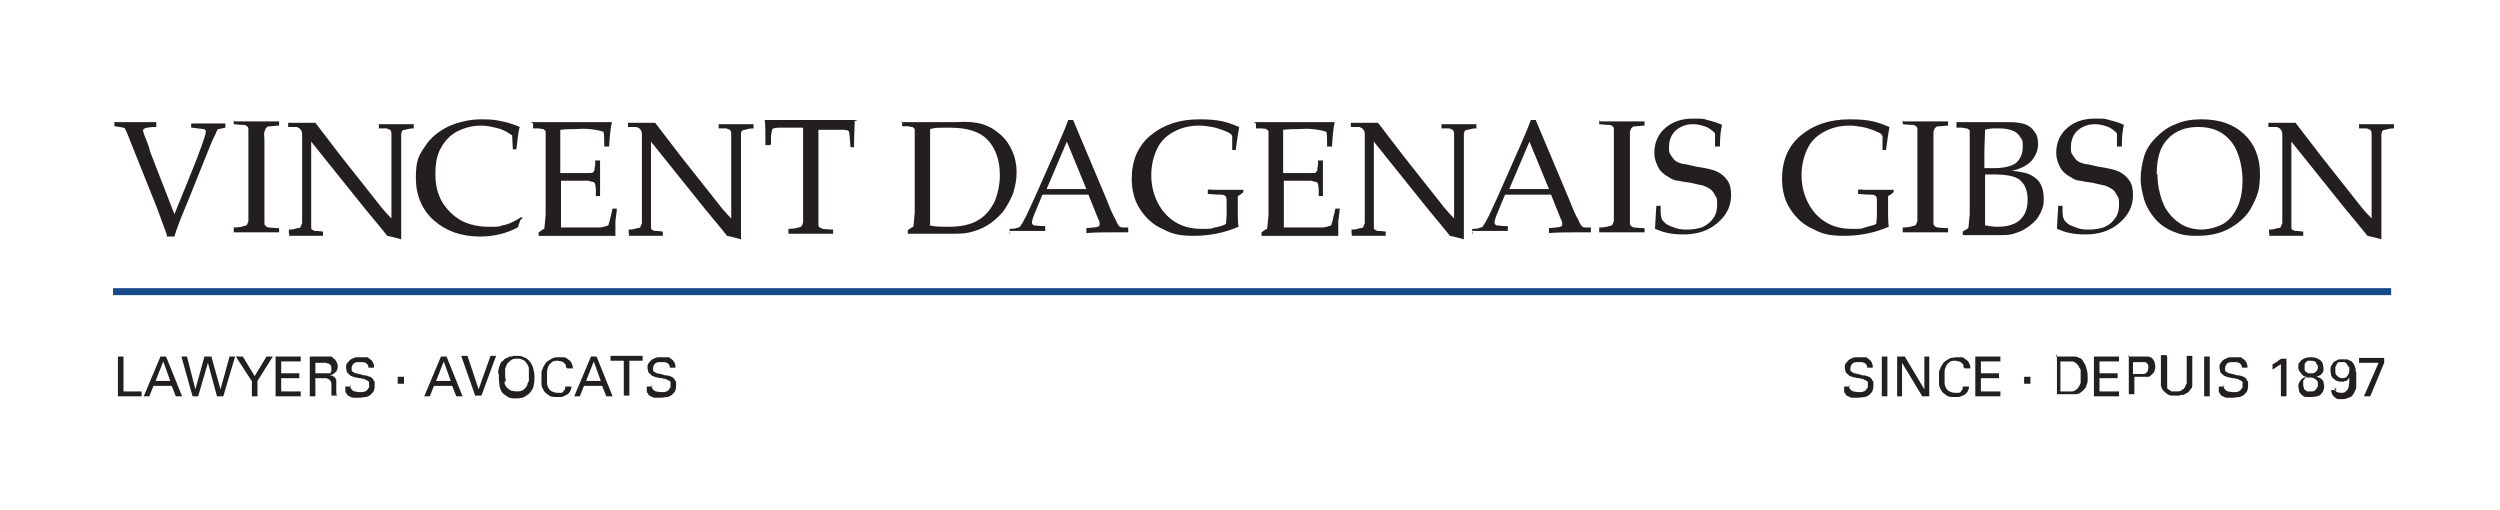 <?xml version="1.0" encoding="UTF-8"?>
<svg id="Layer_1" xmlns="http://www.w3.org/2000/svg" version="1.1" viewBox="0 0 358.3 73.1">
  <!-- Generator: Adobe Illustrator 29.8.1, SVG Export Plug-In . SVG Version: 2.1.1 Build 2)  -->
  <defs>
    <style>
      .st0 {
        fill: #231f20;
      }

      .st1 {
        fill: #174887;
      }
    </style>
  </defs>
  <rect class="st1" x="16.2" y="41.3" width="326.5" height="1"/>
  <g>
    <path class="st0" d="M23.9,33.6c-.1-.3-.6-1.6-1.4-3.8l-3.8-9.5c-.4-1.1-.7-1.7-.8-1.9-.1-.1-.6-.2-1.4-.3h-.1v-.6h.1c1.2,0,2.1,0,2.9,0s1.8,0,3,0h0v.7h0c-.9,0-1.5.1-1.6.2-.2,0-.3.2-.3.3s.1.5.4,1.2.5,1.3.6,1.8l3.5,9,3-7.4c.2-.5.5-1.3.9-2.4.4-1.1.6-1.8.6-2s0-.3-.3-.4c-.2,0-.7-.1-1.7-.2h-.1v-.6h.1c1.3,0,2.2,0,2.5,0s1.1,0,2.3,0h0v.6h0c-.5.1-.9.2-1,.2-.1,0-.2.2-.3.4,0,.2-.4.8-.8,1.8l-3.5,8.7c-.8,1.9-1.4,3.4-1.7,4.5h-1.1Z"/>
    <path class="st0" d="M33.6,17.4h1.4c.9,0,1.5,0,1.8,0s1.3,0,3.2,0h0v.6h0c-.5,0-.9.1-1.2.1-.3,0-.5,0-.6.2-.1,0-.2.3-.3.6s0,.7,0,1.3v2.6s0,5.2,0,5.2v2.2c0,.9,0,1.4,0,1.7,0,.2,0,.4.2.5,0,0,.2.2.4.2.2,0,.7.1,1.5.1h0v.6h0c0,0-.7,0-2,0-.5,0-1,0-1.3,0s-1.3,0-3.2,0h0v-.7h0c.7,0,1.2-.1,1.4-.2.2,0,.4-.1.5-.2,0,0,.1-.2.2-.5,0-.2,0-.8,0-1.6v-2.4s0-5.2,0-5.2v-2.2c0-.9,0-1.4,0-1.7,0-.2,0-.4-.2-.5,0,0-.2-.2-.4-.2-.2,0-.7,0-1.5-.1h0v-.6h0Z"/>
    <path class="st0" d="M41.5,33.5h-.1v-.6h.1c.5,0,.8-.1,1.1-.2.3,0,.5-.1.5-.2,0-.1.1-.3.2-.5,0-.2,0-.8,0-1.6,0-.8,0-1.4,0-1.8v-9.1c0-.4,0-.7-.2-.9-.1-.2-.3-.3-.6-.4-.2,0-.7,0-1.2,0h0v-.6h0c1,0,1.7,0,2,0,.8,0,1.4,0,1.9,0l3.6,4.7,5.3,6.7c.6.8,1.3,1.6,2,2.3v-8.8c0-.3,0-.9,0-1.7,0-.9,0-1.4,0-1.7,0-.2-.1-.4-.2-.5,0,0-.3-.1-.5-.2-.3,0-.6,0-1.1,0h0v-.6h0c.6,0,1.5,0,2.6,0s1.8,0,2.3,0h.1v.6h0c-.5,0-.9.1-1.2.2-.3,0-.4.1-.5.2,0,.1-.1.3-.1.5,0,.2,0,.7,0,1.6,0,.8,0,1.4,0,1.8v8.5c0,1,0,2,0,3.1-.4-.1-1-.3-2-.5l-.8-1-2.4-2.9-7.7-9.6v8.7c0,.3,0,1,0,1.9,0,.9,0,1.4,0,1.6,0,.2,0,.3.1.4,0,0,.2.1.4.2.2,0,.6,0,1.2.1h0v.6h0c-.4,0-1,0-1.9,0s-2.1,0-3,0Z"/>
    <path class="st0" d="M74.6,31.5l-.4,1.1c-1.7.9-3.5,1.3-5.4,1.3-2.7,0-4.9-.8-6.6-2.3-1.7-1.5-2.6-3.6-2.6-6.1s.4-3.2,1.3-4.5c.8-1.3,2-2.2,3.4-2.9,1.4-.6,3-1,4.7-1s2,.1,3,.3c1,.2,1.8.5,2.5.8h0c-.2.5-.3,1.6-.5,3.2h0c0,0-.5,0-.5,0h0c0,0-.1-2-.1-2-.6-.4-1.2-.8-2-1-.8-.2-1.6-.4-2.4-.4-1.3,0-2.4.3-3.4.8-1,.5-1.8,1.3-2.4,2.4-.6,1-.8,2.3-.8,3.8s.3,2.8,1,4c.7,1.1,1.6,2,2.7,2.6,1.1.6,2.5.9,4,.9s1.3,0,1.9-.2c.6-.1,1.1-.3,1.5-.5.4-.2.8-.4,1.2-.7l.2.2Z"/>
    <path class="st0" d="M76.1,17.5h0c2.6,0,4.2,0,5,0,2.5,0,4.7,0,6.6,0h0c-.2.8-.3,1.9-.4,3.5h0c0,0-.6,0-.6,0h-.1c0-.2,0-.2,0-.3,0-.6,0-1.3-.1-1.8-.5-.2-1.1-.3-2-.4s-1.5,0-1.9,0-1.4,0-2.3.1v1.8s0,2.1,0,2.1v2.3c.8,0,1.5,0,2.2,0s1.3,0,1.7,0c.5,0,.7,0,.8-.1,0,0,.1-.1.2-.3,0-.1,0-.4.1-.7v-.7s.1,0,.1,0h.6c0,.9,0,1.7,0,2.6v2.5c0,0,0,0,0,0h-.6c0,0,0-.8,0-.8,0-.5-.1-.8-.1-.9,0-.1-.1-.2-.2-.3-.1,0-.4-.1-.8-.2-.5,0-1.1,0-1.9,0s-1.1,0-2,0c0,.6,0,1.7,0,3.2s0,2.8,0,3.5h2.1c1.8,0,3,0,3.4,0,.5,0,.9-.2,1.3-.3,0-.2.2-.6.3-1.2.2-.6.2-1,.3-1.2h.1c0,0,.5,0,.5,0h0c0,.4-.1,1-.2,1.8,0,.8,0,1.5,0,2.1h0c-1.4,0-3.3,0-5.7,0h-3.1c-.7,0-1.5,0-2.2,0h0v-.5h0c.4-.3.7-.5.8-.5,0,0,.1-.7.2-2,0-1.3,0-2.2,0-2.9v-6.7c0-.6,0-1,0-1.4,0-.4,0-.6,0-.8,0-.2,0-.3-.1-.3,0,0-.1-.1-.2-.2-.1,0-.3,0-.6-.1h-.9c0,0,0-.1,0-.1v-.6Z"/>
    <path class="st0" d="M90.2,33.5h-.1v-.6h.1c.5,0,.8-.1,1.1-.2.3,0,.5-.1.5-.2,0-.1.1-.3.2-.5,0-.2,0-.8,0-1.6,0-.8,0-1.4,0-1.8v-9.1c0-.4,0-.7-.2-.9-.1-.2-.3-.3-.6-.4-.2,0-.7,0-1.2,0h0v-.6h0c1,0,1.7,0,2,0,.8,0,1.4,0,1.9,0l3.6,4.7,5.3,6.7c.6.8,1.3,1.6,2,2.3v-8.8c0-.3,0-.9,0-1.7,0-.9,0-1.4,0-1.7,0-.2-.1-.4-.2-.5,0,0-.3-.1-.5-.2-.3,0-.6,0-1.1,0h0v-.6h0c.6,0,1.5,0,2.6,0s1.8,0,2.3,0h.1v.6h0c-.5,0-.9.1-1.2.2-.3,0-.4.1-.5.2s-.1.3-.1.5c0,.2,0,.7,0,1.6,0,.8,0,1.4,0,1.8v8.5c0,1,0,2,0,3.1-.4-.1-1-.3-2-.5l-.8-1-2.4-2.9-7.7-9.6v8.7c0,.3,0,1,0,1.9,0,.9,0,1.4,0,1.6,0,.2,0,.3.1.4,0,0,.2.1.4.2.2,0,.6,0,1.2.1h0v.6h0c-.4,0-1,0-1.9,0s-2.1,0-3,0Z"/>
    <path class="st0" d="M122.4,17.4h.1c0,.8-.1,2-.1,3.7h0c0,0-.5,0-.5,0h0c0-.1-.1-1.1-.1-1.1,0-.6-.1-.9-.1-1,0-.1,0-.2-.2-.3,0,0-.3-.1-.7-.1-.4,0-.9,0-1.4,0h-2.1c0,1.7,0,2.7,0,3v8.8c0,.9,0,1.4,0,1.7,0,.3,0,.4.2.5,0,0,.2.1.4.2.2,0,.7.1,1.5.1h0v.6h0c-1.9,0-3,0-3.2,0s-1.3,0-3.2,0h0v-.7h0c.7,0,1.2-.1,1.4-.2.2,0,.4-.1.5-.2,0,0,.1-.2.2-.5,0-.2,0-.8,0-1.6v-2.4s0-6.6,0-6.6c0-.1,0-1.1,0-3h-1.7c-.7,0-1.3,0-1.8,0-.5,0-.8.1-.9.2,0,.1-.2.5-.2,1.2v1c-.1,0-.2.1-.2.1h-.6c0-1.9,0-3.1-.1-3.6h.1c1.3,0,3.5,0,6.6,0s5.3,0,6.6,0Z"/>
    <path class="st0" d="M129.1,17.5h0c1.3,0,2.2,0,2.7,0h5.3c1.5-.1,2.7,0,3.7.3s1.8.8,2.6,1.5c.8.7,1.3,1.5,1.7,2.4.4.9.6,1.9.6,3s-.2,2-.5,3c-.4,1-.9,1.9-1.5,2.7-.7.8-1.4,1.4-2.2,1.9-.8.5-1.7.8-2.5,1s-1.7.2-2.6.2-1.7,0-3.3,0c-.5,0-.9,0-1.1,0-.5,0-1.2,0-1.9,0h0v-.5h0c.4-.3.7-.5.8-.5,0,0,.1-.7.2-2,0-1.3,0-2.2,0-2.9v-6.7c0-.6,0-1,0-1.4,0-.4,0-.6,0-.8,0-.2,0-.3-.1-.3,0,0-.1-.1-.2-.2-.1,0-.3,0-.6-.1h-.9c0,0,0-.1,0-.1v-.6ZM133.2,32.3c.8.2,1.7.2,2.7.2,1.8,0,3.2-.3,4.2-.9,1.1-.6,1.8-1.5,2.4-2.6.5-1.2.8-2.5.8-3.9,0-2.1-.6-3.8-1.7-5-1.1-1.2-2.9-1.8-5.4-1.8s-2,0-2.9.2c0,1.2,0,2.6,0,4.2v6.9c0,.6,0,1.5,0,2.6Z"/>
    <path class="st0" d="M144.8,33.5h-.1v-.7h.1c.6,0,.9-.1,1.1-.2.2,0,.3-.1.4-.3.1-.1.4-.6.8-1.4l1.2-2.6,3.1-7c.6-1.4,1.2-2.7,1.7-4.1h.7l4.8,11.4.6,1.5c.2.4.4.9.7,1.4.2.5.4.8.5.9,0,0,.2.2.4.2.1,0,.5,0,.9,0h0v.7h0c-.8,0-1.5,0-2.2,0-1.3,0-2.5,0-3.8.1h0v-.7h0c.8-.1,1.4-.1,1.6-.2.2,0,.3-.2.3-.4s0-.4-.2-.7l-1.4-3.5h-6.6l-1.2,2.9c-.2.5-.3.9-.3,1.1s.1.3.3.4c.2,0,.7.1,1.5.1h.1v.7h0c-1,0-1.8,0-2.6,0s-1.7,0-2.5,0ZM150,27.1h5.7l-2.8-6.8-2.9,6.8Z"/>
    <path class="st0" d="M178.2,27.2v.3h0c0,.1-.6.5-.6.5-.1,0-.2.1-.2.2,0,0,0,.3,0,.7,0,.4,0,.9,0,1.5s0,1.4.1,2.1h0c-2.1.9-4.2,1.3-6.4,1.3s-3.2-.3-4.5-1c-1.4-.6-2.4-1.6-3.2-2.8-.8-1.2-1.2-2.7-1.2-4.4,0-2.6.9-4.7,2.7-6.2,1.8-1.5,4.1-2.3,7-2.3s4,.4,5.7,1.1h0c-.1.6-.3,1.7-.5,3.3h0c0,0-.5,0-.5,0h0c0,0,0-1.3,0-1.3,0-.4,0-.6,0-.7,0,0-.1-.2-.2-.3-.1-.1-.5-.3-1-.5-.6-.2-1.1-.4-1.7-.5-.6-.1-1.2-.2-1.8-.2-1.4,0-2.6.3-3.7.9-1.1.6-1.9,1.4-2.4,2.5-.5,1.1-.8,2.3-.8,3.7s.3,2.7.9,3.9c.6,1.2,1.4,2.1,2.5,2.8,1.1.7,2.4,1,3.8,1s1.3,0,1.9-.2c.7-.1,1.2-.3,1.6-.5,0-.2.1-.7.1-1.5v-1.3c0-.6,0-1-.1-1.1,0-.1-.3-.3-.6-.3-.3,0-.9,0-1.9-.1h-.1v-.6h.1c0-.1.7,0,.7,0,1.2,0,2.2,0,2.9,0s1.1,0,1.9,0h.1Z"/>
    <path class="st0" d="M179.7,17.5h0c2.6,0,4.2,0,5,0,2.5,0,4.7,0,6.6,0h0c-.2.8-.3,1.9-.4,3.5h0c0,0-.6,0-.6,0h-.1c0-.2,0-.2,0-.3,0-.6,0-1.3-.1-1.8-.5-.2-1.1-.3-2-.4s-1.5,0-1.9,0c-.6,0-1.4,0-2.3.1v1.8s0,2.1,0,2.1v2.3c.8,0,1.5,0,2.2,0s1.3,0,1.7,0c.5,0,.7,0,.8-.1,0,0,.1-.1.2-.3,0-.1,0-.4.1-.7v-.7s.1,0,.1,0h.6c0,.9,0,1.7,0,2.6v2.5c0,0,0,0,0,0h-.6c0,0,0-.8,0-.8,0-.5-.1-.8-.1-.9,0-.1-.1-.2-.2-.3-.1,0-.4-.1-.8-.2-.5,0-1.1,0-1.9,0s-1.1,0-2,0c0,.6,0,1.7,0,3.2s0,2.8,0,3.5h2.1c1.8,0,3,0,3.4,0,.5,0,.9-.2,1.3-.3,0-.2.2-.6.3-1.2.2-.6.2-1,.3-1.2h.1c0,0,.5,0,.5,0h0c0,.4-.1,1-.2,1.8,0,.8,0,1.5,0,2.1h0c-1.4,0-3.3,0-5.7,0h-3.1c-.7,0-1.5,0-2.2,0h0v-.5h0c.4-.3.7-.5.8-.5,0,0,.1-.7.2-2,0-1.3,0-2.2,0-2.9v-6.7c0-.6,0-1,0-1.4,0-.4,0-.6,0-.8,0-.2,0-.3-.1-.3,0,0-.1-.1-.2-.2s-.3,0-.6-.1h-.9c0,0,0-.1,0-.1v-.6Z"/>
    <path class="st0" d="M193.8,33.5h-.1v-.6h.1c.5,0,.8-.1,1.1-.2.3,0,.5-.1.5-.2,0-.1.1-.3.2-.5,0-.2,0-.8,0-1.6,0-.8,0-1.4,0-1.8v-9.1c0-.4,0-.7-.2-.9-.1-.2-.3-.3-.6-.4-.2,0-.7,0-1.2,0h0v-.6h0c1,0,1.7,0,2,0,.8,0,1.4,0,1.9,0l3.6,4.7,5.3,6.7c.6.8,1.3,1.6,2,2.3v-8.8c0-.3,0-.9,0-1.7,0-.9,0-1.4,0-1.7,0-.2-.1-.4-.2-.5,0,0-.3-.1-.5-.2-.3,0-.6,0-1.1,0h0v-.6h0c.6,0,1.5,0,2.6,0s1.8,0,2.3,0h.1v.6h0c-.5,0-.9.1-1.2.2-.3,0-.4.1-.5.2,0,.1-.1.3-.1.5,0,.2,0,.7,0,1.6,0,.8,0,1.4,0,1.8v8.5c0,1,0,2,0,3.1-.4-.1-1-.3-2-.5l-.8-1-2.4-2.9-7.7-9.6v8.7c0,.3,0,1,0,1.9,0,.9,0,1.4,0,1.6,0,.2,0,.3.1.4,0,0,.2.1.4.2.2,0,.6,0,1.2.1h0v.6h0c-.4,0-1,0-1.9,0s-2.1,0-3,0Z"/>
    <path class="st0" d="M211.1,33.5h-.1v-.7h.1c.6,0,.9-.1,1.1-.2.2,0,.3-.1.4-.3.1-.1.4-.6.8-1.4l1.2-2.6,3.1-7c.6-1.4,1.2-2.7,1.7-4.1h.7l4.8,11.4.6,1.5c.2.4.4.9.7,1.4.2.5.4.8.5.9,0,0,.2.2.4.2.1,0,.5,0,.9,0h0v.7h0c-.8,0-1.5,0-2.2,0-1.3,0-2.5,0-3.8.1h0v-.7h0c.8-.1,1.4-.1,1.6-.2.2,0,.3-.2.3-.4s0-.4-.2-.7l-1.4-3.5h-6.6l-1.2,2.9c-.2.5-.3.9-.3,1.1s.1.3.3.4c.2,0,.7.1,1.5.1h.1v.7h0c-1,0-1.8,0-2.6,0s-1.7,0-2.5,0ZM216.3,27.1h5.7l-2.8-6.8-2.9,6.8Z"/>
    <path class="st0" d="M229.3,17.4h1.4c.9,0,1.5,0,1.8,0s1.3,0,3.2,0h0v.6h0c-.5,0-.9.1-1.2.1-.3,0-.5,0-.6.2-.1,0-.2.3-.3.6,0,.3,0,.7,0,1.3v2.6s0,5.2,0,5.2v2.2c0,.9,0,1.4,0,1.7,0,.2,0,.4.2.5,0,0,.2.2.4.2.2,0,.7.1,1.5.1h0v.6h0c0,0-.7,0-2,0-.5,0-1,0-1.3,0s-1.3,0-3.2,0h0v-.7h0c.7,0,1.2-.1,1.4-.2.2,0,.4-.1.5-.2,0,0,.1-.2.2-.5,0-.2,0-.8,0-1.6v-2.4s0-5.2,0-5.2v-2.2c0-.9,0-1.4,0-1.7,0-.2,0-.4-.2-.5,0,0-.2-.2-.4-.2-.2,0-.7,0-1.5-.1h0v-.6h0Z"/>
    <path class="st0" d="M237.4,29.5h0c0,0,.6,0,.6,0h0c0,1.1,0,1.6.2,1.9,0,.2.3.4.6.7.3.2.8.4,1.4.6.6.2,1.1.2,1.7.2s1.5-.1,2.2-.4c.6-.3,1.1-.7,1.5-1.3.4-.6.5-1.2.5-1.9s0-.9-.3-1.3c-.2-.4-.4-.7-.7-.9-.3-.2-.7-.4-1-.5-.4-.1-1-.2-1.8-.4-.8-.1-1.3-.2-1.8-.3-.4,0-.9-.2-1.3-.5-.4-.2-.8-.5-1.1-.8-.3-.3-.5-.7-.7-1.2-.2-.5-.3-.9-.3-1.5,0-1.4.5-2.6,1.5-3.5,1-.9,2.3-1.4,4-1.4s1.4,0,2.1.2c.8.2,1.5.4,2.1.7h0c-.2.8-.3,1.8-.3,3.1h-.1c0,0-.6,0-.6,0h0c0-1,0-1.6,0-1.8,0-.2-.4-.5-1-.9-.7-.3-1.4-.5-2.1-.5s-1.2.1-1.8.4c-.6.3-1,.7-1.3,1.2-.3.6-.4,1.1-.4,1.7s0,.8.3,1.2c.2.3.4.6.7.8.3.2.6.3,1,.4.4,0,1,.2,2,.4,1.3.2,2.3.4,2.9.7.6.3,1.1.7,1.5,1.3.4.6.5,1.3.5,2.1,0,1.6-.7,2.9-2,4-1.3,1.1-2.9,1.6-4.8,1.6s-2.9-.3-4.1-.8h0c0-.6.1-1.7.2-3.5Z"/>
    <path class="st0" d="M271.4,27.2v.3h0c0,.1-.6.5-.6.5-.1,0-.2.1-.2.2,0,0,0,.3,0,.7,0,.4,0,.9,0,1.5s0,1.4.1,2.1h0c-2.1.9-4.2,1.3-6.4,1.3s-3.2-.3-4.5-1c-1.4-.6-2.4-1.6-3.2-2.8-.8-1.2-1.2-2.7-1.2-4.4,0-2.6.9-4.7,2.7-6.2,1.8-1.5,4.1-2.3,7-2.3s4,.4,5.7,1.1h0c-.1.6-.3,1.7-.5,3.3h0c0,0-.5,0-.5,0h0c0,0,0-1.3,0-1.3,0-.4,0-.6,0-.7,0,0-.1-.2-.2-.3-.1-.1-.5-.3-1-.5-.6-.2-1.1-.4-1.7-.5-.6-.1-1.2-.2-1.8-.2-1.4,0-2.6.3-3.7.9-1.1.6-1.9,1.4-2.4,2.5-.5,1.1-.8,2.3-.8,3.7s.3,2.7.9,3.9c.6,1.2,1.4,2.1,2.5,2.8,1.1.7,2.4,1,3.8,1s1.3,0,1.9-.2,1.2-.3,1.6-.5c0-.2.1-.7.1-1.5v-1.3c0-.6,0-1-.1-1.1,0-.1-.3-.3-.6-.3-.3,0-.9,0-1.9-.1h-.1v-.6h.1c0-.1.7,0,.7,0,1.2,0,2.2,0,2.9,0s1.1,0,1.9,0h.1Z"/>
    <path class="st0" d="M272.8,17.4h1.4c.9,0,1.5,0,1.8,0s1.3,0,3.2,0h0v.6h0c-.5,0-.9.1-1.2.1s-.5,0-.6.2c-.1,0-.2.3-.3.6,0,.3,0,.7,0,1.3v2.6s0,5.2,0,5.2v2.2c0,.9,0,1.4,0,1.7,0,.2,0,.4.2.5,0,0,.2.2.4.2.2,0,.7.1,1.5.1h0v.6h0c0,0-.7,0-2,0-.5,0-1,0-1.3,0s-1.3,0-3.2,0h0v-.7h0c.7,0,1.2-.1,1.4-.2.2,0,.4-.1.5-.2,0,0,.1-.2.2-.5,0-.2,0-.8,0-1.6v-2.4s0-5.2,0-5.2v-2.2c0-.9,0-1.4,0-1.7,0-.2,0-.4-.2-.5,0,0-.2-.2-.4-.2-.2,0-.7,0-1.5-.1h0v-.6h0Z"/>
    <path class="st0" d="M280.4,18.1h0v-.6h0c1.3,0,2.3,0,3,0s1.3,0,3.1,0c.6,0,1,0,1.3,0,1,0,1.8.1,2.4.3.6.2,1.1.6,1.4,1.1.4.5.5,1.1.5,1.8s-.3,1.6-.9,2.3c-.6.7-1.6,1.2-2.9,1.5.8,0,1.5.2,2,.3.5.1,1,.4,1.4.7.4.3.7.7.9,1.2.2.5.3,1,.3,1.7s0,1-.2,1.5c-.2.5-.4,1-.8,1.5-.4.5-.9.9-1.5,1.3-.6.4-1.2.6-1.8.8-.6.2-1.3.2-2.2.2s-.7,0-1.6,0c-1,0-1.5,0-1.6,0-.5,0-1.1,0-1.9,0h0v-.5h0c.4-.3.7-.4.8-.5,0,0,.1-.7.2-2,0-1.3,0-2.2,0-2.9v-6.7c0-.6,0-1,0-1.4,0-.4,0-.6,0-.8,0-.2,0-.3-.1-.3,0,0-.1-.1-.3-.2-.1,0-.3,0-.6-.1h-.9ZM284.4,24.1c.4,0,.8,0,1.3,0,1.6,0,2.7-.3,3.3-.8.6-.6.9-1.3.9-2.3s-.1-1-.4-1.4c-.2-.4-.6-.7-1.1-.9-.5-.2-1.2-.3-2-.3s-1.3,0-1.9.2c0,.7-.1,1.9-.1,3.6v2ZM284.5,32.3c.6.1,1.2.2,1.8.2,1.1,0,1.9-.2,2.5-.5.6-.3,1.1-.8,1.4-1.4.3-.6.4-1.3.4-2,0-1.1-.3-2-.9-2.6-.6-.7-1.9-1-4-1s-.7,0-1.2,0v7.3Z"/>
    <path class="st0" d="M295,29.5h0c0,0,.6,0,.6,0h0c0,1.1,0,1.6.2,1.9,0,.2.3.4.6.7.3.2.8.4,1.4.6.6.2,1.1.2,1.7.2s1.5-.1,2.2-.4c.6-.3,1.1-.7,1.5-1.3.4-.6.5-1.2.5-1.9s0-.9-.3-1.3c-.2-.4-.4-.7-.7-.9-.3-.2-.7-.4-1-.5-.4-.1-1-.2-1.8-.4-.8-.1-1.3-.2-1.8-.3-.4,0-.9-.2-1.3-.5-.4-.2-.8-.5-1.1-.8-.3-.3-.5-.7-.7-1.2-.2-.5-.3-.9-.3-1.5,0-1.4.5-2.6,1.5-3.5,1-.9,2.3-1.4,4-1.4s1.4,0,2.1.2c.8.2,1.5.4,2.1.7h0c-.2.8-.3,1.8-.3,3.1h-.1c0,0-.6,0-.6,0h0c0-1,0-1.6,0-1.8,0-.2-.4-.5-1-.9-.7-.3-1.4-.5-2.1-.5s-1.2.1-1.8.4c-.6.3-1,.7-1.3,1.2-.3.6-.4,1.1-.4,1.7s0,.8.3,1.2c.2.3.4.6.7.8.3.2.6.3,1,.4.4,0,1,.2,2,.4,1.3.2,2.3.4,2.9.7.6.3,1.1.7,1.5,1.3.4.6.5,1.3.5,2.1,0,1.6-.7,2.9-2,4-1.3,1.1-2.9,1.6-4.8,1.6s-2.9-.3-4.1-.8h0c0-.6.1-1.7.2-3.5Z"/>
    <path class="st0" d="M306.8,25.6c0-1.1.2-2.2.5-3.2.3-1,.9-1.9,1.7-2.7.8-.8,1.7-1.5,2.8-1.9,1.1-.5,2.3-.7,3.7-.7,2.6,0,4.6.7,6.1,2.1,1.5,1.4,2.3,3.3,2.3,5.7s-.4,3.2-1.1,4.6c-.7,1.4-1.8,2.4-3.2,3.2-1.4.8-3,1.1-4.7,1.1s-2.4-.2-3.4-.6c-1-.4-1.9-1-2.6-1.8-.7-.8-1.3-1.8-1.6-2.8-.3-1.1-.5-2-.5-2.9ZM309.2,24.9c0,.9.1,1.9.4,3,.3,1.1.7,2,1.3,2.7.6.8,1.3,1.3,2,1.7.8.4,1.7.6,2.6.6s2.2-.3,3.1-.8c.9-.5,1.6-1.4,2.1-2.5.5-1.1.7-2.4.7-3.8s-.3-2.9-.8-4.1c-.5-1.2-1.3-2.1-2.3-2.7-1-.6-2.1-.8-3.3-.8-1.8,0-3.3.6-4.3,1.7-1.1,1.1-1.6,2.8-1.6,5.1Z"/>
    <path class="st0" d="M325.3,33.5h-.1v-.6h.1c.5,0,.8-.1,1.1-.2.3,0,.5-.1.5-.2,0-.1.1-.3.2-.5,0-.2,0-.8,0-1.6,0-.8,0-1.4,0-1.8v-9.1c0-.4,0-.7-.2-.9-.1-.2-.3-.3-.6-.4-.2,0-.7,0-1.2,0h0v-.6h0c1,0,1.7,0,2,0,.8,0,1.4,0,1.9,0l3.6,4.7,5.3,6.7c.6.8,1.3,1.6,2,2.3v-8.8c0-.3,0-.9,0-1.7,0-.9,0-1.4,0-1.7,0-.2-.1-.4-.2-.5,0,0-.3-.1-.5-.2-.3,0-.6,0-1.1,0h0v-.6h0c.6,0,1.5,0,2.6,0s1.8,0,2.3,0h.1v.6h0c-.5,0-.9.1-1.2.2-.3,0-.4.1-.5.2,0,.1-.1.3-.1.5,0,.2,0,.7,0,1.6,0,.8,0,1.4,0,1.8v8.5c0,1,0,2,0,3.1-.4-.1-1-.3-2-.5l-.8-1-2.4-2.9-7.7-9.6v8.7c0,.3,0,1,0,1.9,0,.9,0,1.4,0,1.6,0,.2,0,.3.1.4,0,0,.2.1.4.2.2,0,.6,0,1.2.1h0v.6h0c-.4,0-1,0-1.9,0s-2.1,0-3,0Z"/>
  </g>
  <g>
    <path class="st0" d="M16.9,51.1h.8v5h2.6v.7h-3.4v-5.7Z"/>
    <path class="st0" d="M23,51.1h.8l2.3,5.7h-.9l-.6-1.5h-2.6l-.6,1.5h-.8l2.4-5.7ZM22.3,54.6h2.1l-1-2.8-1.1,2.8Z"/>
    <path class="st0" d="M26.8,51.1l1.2,4.7,1.3-4.7h1l1.3,4.7,1.3-4.7h.8l-1.7,5.7h-.9l-1.3-4.8-1.4,4.8h-.8l-1.6-5.7h.8Z"/>
    <path class="st0" d="M36,54.5l-2.2-3.4h1l1.7,2.8,1.7-2.8h.9l-2.2,3.5v2.2h-.8v-2.2Z"/>
    <path class="st0" d="M39.5,51.1h3.6v.7h-2.8v1.7h2.6v.7h-2.6v1.9h2.8v.7h-3.6v-5.7Z"/>
    <path class="st0" d="M44.4,51.1h2c0,0,.2,0,.3,0,.1,0,.2,0,.3,0,.1,0,.2,0,.4,0,.1,0,.2,0,.3.2.2.1.4.3.5.5.1.2.2.4.2.6s0,.4-.1.6c0,.2-.2.3-.3.4-.1.1-.2.2-.4.3-.1,0-.2,0-.3.1.1,0,.3,0,.4.1,0,0,.2.1.3.2,0,0,.1.2.2.3,0,.1,0,.3,0,.5,0,.2,0,.3,0,.5,0,.1,0,.3,0,.4,0,.1,0,.3,0,.4,0,.1,0,.3.1.5h-.8c0,0,0-.2,0-.3,0-.1,0-.3,0-.4,0-.1,0-.3,0-.4,0-.1,0-.3,0-.4,0-.2,0-.4-.1-.5,0-.1-.1-.2-.2-.3,0,0-.2-.1-.4-.2-.2,0-.3,0-.6,0h-1v2.6h-.8v-5.7ZM45.2,53.5h1.4c0,0,.1,0,.2,0s.2,0,.2,0c0,0,.1,0,.2,0,0,0,0,0,.1,0,0,0,0,0,.1-.1,0,0,0-.1.1-.2,0,0,0-.2,0-.3,0-.2,0-.4-.1-.5,0-.1-.2-.2-.3-.3-.1,0-.2,0-.4-.1-.1,0-.2,0-.3,0h-1.2v1.8Z"/>
    <path class="st0" d="M50.2,55.1c0,0,0,.2,0,.3,0,.1,0,.2.2.4,0,.1.2.2.4.3.2,0,.4.1.8.1s.5,0,.7-.1c.2,0,.3-.2.4-.3,0-.1.2-.2.2-.3,0-.1,0-.2,0-.3,0-.2,0-.3,0-.4,0-.1-.1-.2-.3-.3-.1,0-.3-.1-.4-.2-.2,0-.3,0-.5-.1-.2,0-.4,0-.6-.1-.2,0-.3,0-.4-.1-.1,0-.2,0-.3-.1,0,0-.2,0-.2-.1-.2-.2-.4-.3-.5-.5,0-.2-.1-.4-.1-.6,0-.3,0-.5.2-.7s.3-.4.5-.5c.2-.1.4-.2.7-.3.3,0,.5,0,.8,0s.2,0,.3,0c.1,0,.3,0,.4,0,.1,0,.3,0,.4.2.1,0,.3.2.4.3,0,0,.1.2.2.3,0,0,0,.2.1.3,0,0,0,.2,0,.2,0,0,0,.1,0,.2h-.8c0-.2,0-.3-.1-.4,0-.1-.2-.2-.3-.3-.1,0-.2-.1-.4-.1-.1,0-.3,0-.4,0-.4,0-.7,0-.9.2-.2.2-.3.4-.3.7s0,.2,0,.3c0,0,.1.2.2.2,0,0,.2.1.3.2.1,0,.3,0,.5.1.3,0,.6.2.8.2.2,0,.4,0,.5.1s.2,0,.3.1c0,0,.2,0,.2.1.1,0,.2.2.3.3,0,.1.1.2.2.3,0,.1,0,.2,0,.3,0,0,0,.2,0,.2,0,.2,0,.5-.1.7,0,.2-.2.4-.4.6-.2.2-.4.3-.7.4-.3,0-.6.1-1,.1s-.2,0-.4,0-.3,0-.5,0c-.2,0-.3-.1-.5-.2-.2,0-.3-.2-.4-.3,0-.1-.1-.2-.2-.3,0-.1,0-.2,0-.3s0-.2,0-.3,0-.2,0-.2h.8Z"/>
    <path class="st0" d="M57,54h.9v1h-.9v-1Z"/>
    <path class="st0" d="M63.2,51.1h.8l2.3,5.7h-.9l-.6-1.5h-2.6l-.6,1.5h-.8l2.4-5.7ZM62.5,54.6h2.1l-1-2.8-1.1,2.8Z"/>
    <path class="st0" d="M69,56.7h-.9l-2-5.7h.9l1.6,4.8,1.7-4.8h.8l-2.1,5.7Z"/>
    <path class="st0" d="M71.4,53.4c0-.2,0-.4.1-.6,0-.2.1-.4.2-.6,0-.2.2-.4.4-.5.1-.2.3-.3.5-.4.2,0,.3-.2.5-.2.2,0,.3,0,.5-.1.2,0,.3,0,.4,0,.4,0,.7,0,1.1.2.3.1.6.3.8.6.2.2.4.6.5.9.1.4.2.8.2,1.3s0,.7-.1,1.1c0,.4-.2.7-.4,1-.2.3-.5.5-.8.7-.3.2-.8.3-1.3.3s-.9,0-1.2-.2c-.3-.2-.6-.4-.8-.6-.2-.3-.3-.6-.4-.9,0-.4-.1-.7-.1-1.1s0-.3,0-.5ZM72.3,54.8c0,.3.2.6.4.8.2.2.4.3.6.4.2,0,.5.1.7.1s.5,0,.7-.1c.2,0,.4-.2.6-.4.1-.1.2-.3.3-.5,0-.2.1-.3.2-.5,0-.2,0-.3,0-.5,0-.2,0-.3,0-.4,0-.3,0-.6,0-.9,0-.3-.2-.5-.3-.7-.1-.2-.3-.4-.5-.5-.2-.1-.5-.2-.8-.2s-.7,0-.9.2c-.2.1-.4.3-.6.5-.1.2-.2.5-.3.7,0,.3,0,.6,0,.8s0,.6.1.9Z"/>
    <path class="st0" d="M81.1,52.6s0-.1,0-.2c0-.1,0-.2-.2-.3,0-.1-.2-.2-.4-.3-.2,0-.4-.1-.6-.1s-.6,0-.8.2c-.2.2-.4.3-.5.6-.1.2-.2.5-.2.8,0,.3,0,.5,0,.8s0,.5,0,.8c0,.3.1.5.2.7.1.2.3.4.5.5.2.1.5.2.8.2s.3,0,.5,0c.2,0,.3-.1.4-.3.1-.1.2-.2.2-.3s0-.2,0-.3h.9c0,.3-.1.5-.2.7-.1.2-.3.4-.5.5-.2.1-.4.2-.7.3-.2,0-.5,0-.7,0-.5,0-.9,0-1.2-.3-.3-.2-.6-.4-.7-.7-.2-.3-.3-.6-.3-.9,0-.3,0-.6,0-.9s0-.4,0-.6c0-.2,0-.4.2-.7,0-.2.2-.4.3-.6.1-.2.3-.4.5-.5s.4-.3.7-.4.5-.1.9-.1.4,0,.6,0c.2,0,.4.1.6.3.2.1.4.3.5.5.1.2.2.5.2.8h-.8Z"/>
    <path class="st0" d="M84.7,51.1h.8l2.3,5.7h-.9l-.6-1.5h-2.6l-.6,1.5h-.8l2.4-5.7ZM84,54.6h2.1l-1-2.8-1.1,2.8Z"/>
    <path class="st0" d="M89.4,56.7v-5h-1.9v-.7h4.6v.7h-1.9v5h-.8Z"/>
    <path class="st0" d="M93.4,55.1c0,0,0,.2,0,.3,0,.1,0,.2.2.4,0,.1.2.2.4.3.2,0,.4.1.8.1s.5,0,.7-.1c.2,0,.3-.2.4-.3,0-.1.2-.2.2-.3s0-.2,0-.3c0-.2,0-.3,0-.4,0-.1-.1-.2-.3-.3-.1,0-.3-.1-.4-.2-.2,0-.3,0-.5-.1-.2,0-.4,0-.6-.1-.2,0-.3,0-.4-.1-.1,0-.2,0-.3-.1,0,0-.2,0-.2-.1-.2-.2-.4-.3-.5-.5,0-.2-.1-.4-.1-.6,0-.3,0-.5.2-.7s.3-.4.5-.5c.2-.1.4-.2.7-.3.3,0,.5,0,.8,0s.2,0,.3,0c.1,0,.3,0,.4,0,.1,0,.3,0,.4.2.1,0,.3.2.4.3,0,0,.1.2.2.3,0,0,0,.2.1.3,0,0,0,.2,0,.2,0,0,0,.1,0,.2h-.8c0-.2,0-.3-.1-.4,0-.1-.2-.2-.3-.3-.1,0-.2-.1-.4-.1-.1,0-.3,0-.4,0-.4,0-.7,0-.9.2-.2.2-.3.4-.3.7s0,.2,0,.3c0,0,.1.2.2.2,0,0,.2.1.3.2.1,0,.3,0,.5.1.3,0,.6.2.8.2.2,0,.4,0,.5.1.1,0,.2,0,.3.1,0,0,.2,0,.2.1.1,0,.2.2.3.3,0,.1.1.2.2.3,0,.1,0,.2,0,.3,0,0,0,.2,0,.2,0,.2,0,.5-.1.7,0,.2-.2.4-.4.6-.2.2-.4.3-.7.4-.3,0-.6.1-1,.1s-.2,0-.4,0-.3,0-.5,0c-.2,0-.3-.1-.5-.2-.2,0-.3-.2-.4-.3,0-.1-.1-.2-.2-.3,0-.1,0-.2,0-.3,0,0,0-.2,0-.3s0-.2,0-.2h.8Z"/>
  </g>
  <g>
    <path class="st0" d="M265,55.1c0,0,0,.2,0,.3,0,.1,0,.2.2.4,0,.1.2.2.4.3.2,0,.4.1.8.1s.5,0,.7-.1c.2,0,.3-.2.4-.3,0-.1.2-.2.2-.3,0-.1,0-.2,0-.3,0-.2,0-.3,0-.4,0-.1-.1-.2-.3-.3-.1,0-.3-.1-.4-.2-.2,0-.3,0-.5-.1-.2,0-.4,0-.6-.1-.2,0-.3,0-.4-.1-.1,0-.2,0-.3-.1,0,0-.2,0-.2-.1-.2-.2-.4-.3-.5-.5,0-.2-.1-.4-.1-.6,0-.3,0-.5.2-.7s.3-.4.5-.5c.2-.1.4-.2.7-.3.3,0,.5,0,.8,0s.2,0,.3,0c.1,0,.3,0,.4,0,.1,0,.3,0,.4.2.1,0,.3.2.4.3,0,0,.1.2.2.3,0,0,0,.2.1.3,0,0,0,.2,0,.2,0,0,0,.1,0,.2h-.8c0-.2,0-.3-.1-.4,0-.1-.2-.2-.3-.3-.1,0-.2-.1-.4-.1-.1,0-.3,0-.4,0-.4,0-.7,0-.9.2-.2.2-.3.4-.3.7s0,.2,0,.3c0,0,.1.2.2.2,0,0,.2.1.3.2.1,0,.3,0,.5.1.3,0,.6.2.8.2.2,0,.4,0,.5.1.1,0,.2,0,.3.1,0,0,.2,0,.2.1.1,0,.2.2.3.3,0,.1.1.2.2.3,0,.1,0,.2,0,.3,0,0,0,.2,0,.2,0,.2,0,.5-.1.7,0,.2-.2.4-.4.6-.2.2-.4.3-.7.4-.3,0-.6.1-1,.1s-.2,0-.4,0-.3,0-.5,0c-.2,0-.3-.1-.5-.2-.2,0-.3-.2-.4-.3,0-.1-.1-.2-.2-.3,0-.1,0-.2,0-.3,0,0,0-.2,0-.3s0-.2,0-.2h.8Z"/>
    <path class="st0" d="M269.7,51.1h.8v5.7h-.8v-5.7Z"/>
    <path class="st0" d="M271.9,51.1h1.1l2.8,4.7v-4.7h.7v5.7h-1l-2.9-4.8v4.8h-.7v-5.7Z"/>
    <path class="st0" d="M281.4,52.6s0-.1,0-.2c0-.1,0-.2-.2-.3,0-.1-.2-.2-.4-.3-.2,0-.4-.1-.6-.1s-.6,0-.8.2-.4.3-.5.6c-.1.2-.2.5-.2.8,0,.3,0,.5,0,.8s0,.5,0,.8c0,.3.1.5.2.7.1.2.3.4.5.5.2.1.5.2.8.2s.3,0,.5,0c.2,0,.3-.1.4-.3.1-.1.2-.2.2-.3,0-.1,0-.2,0-.3h.9c0,.3-.1.5-.2.7-.1.2-.3.4-.5.5-.2.1-.4.2-.7.3-.2,0-.5,0-.7,0-.5,0-.9,0-1.2-.3-.3-.2-.6-.4-.7-.7-.2-.3-.3-.6-.3-.9,0-.3,0-.6,0-.9s0-.4,0-.6c0-.2,0-.4.2-.7,0-.2.2-.4.3-.6.1-.2.3-.4.5-.5s.4-.3.7-.4c.3,0,.5-.1.9-.1s.4,0,.6,0c.2,0,.4.1.6.3.2.1.4.3.5.5.1.2.2.5.2.8h-.8Z"/>
    <path class="st0" d="M283.1,51.1h3.6v.7h-2.8v1.7h2.6v.7h-2.6v1.9h2.8v.7h-3.6v-5.7Z"/>
    <path class="st0" d="M290.1,54h.9v1h-.9v-1Z"/>
    <path class="st0" d="M294.6,51.1h1.6c.2,0,.4,0,.6,0,.2,0,.4,0,.6,0,.2,0,.4.1.6.2.2,0,.4.2.5.4.2.3.4.6.5,1,.1.4.2.7.2,1.1s0,.6,0,.8c0,.2-.1.5-.2.7,0,.2-.2.4-.3.5-.1.1-.2.2-.3.3-.1.1-.3.2-.4.3-.2,0-.3.1-.5.1-.2,0-.4,0-.5,0-.2,0-.4,0-.6,0h-1.6v-5.7ZM295.3,56.1h.8c.3,0,.5,0,.8,0,.3,0,.5-.1.7-.3.2-.1.3-.3.4-.5.1-.2.2-.3.2-.5,0-.2,0-.3,0-.5,0-.1,0-.3,0-.3s0-.1,0-.3c0-.1,0-.3,0-.5,0-.2,0-.3-.2-.5,0-.2-.2-.3-.3-.5-.2-.2-.4-.3-.6-.4-.2,0-.5,0-.9,0h-.9v4.4Z"/>
    <path class="st0" d="M300.1,51.1h3.6v.7h-2.8v1.7h2.6v.7h-2.6v1.9h2.8v.7h-3.6v-5.7Z"/>
    <path class="st0" d="M305,51.1h1.9c.2,0,.3,0,.5,0,.1,0,.3,0,.4,0,.1,0,.2,0,.4.1.1,0,.2.1.3.2.1.1.2.3.3.5,0,.2.1.4.1.6,0,.4-.1.8-.4,1.1,0,0-.2.1-.2.2,0,0-.2.1-.3.2-.1,0-.3,0-.5,0-.2,0-.4,0-.7,0h-.9v2.5h-.8v-5.7ZM305.8,53.6h.9c.1,0,.3,0,.4,0,.2,0,.3,0,.4-.1.1,0,.2-.2.3-.3,0-.1.1-.3.1-.5s0-.4-.1-.5c0-.1-.2-.2-.3-.3-.1,0-.2,0-.4,0-.1,0-.2,0-.3,0h-1.1v1.8Z"/>
    <path class="st0" d="M310.6,51.1v3.5c0,.2,0,.3,0,.4,0,.1,0,.2,0,.3,0,0,0,.1,0,.2,0,0,0,.1,0,.1,0,.1.2.2.3.3.1,0,.2.1.3.2.1,0,.2,0,.3,0s.2,0,.3,0c.4,0,.7,0,.9-.2.2-.1.4-.3.5-.5,0-.2.2-.4.2-.5,0-.2,0-.3,0-.4v-3.5h.8v3.5c0,0,0,.2,0,.3,0,.1,0,.2,0,.4,0,.1,0,.3-.1.4s-.2.3-.3.4c-.1.2-.3.3-.5.4-.2.1-.3.2-.5.2-.2,0-.3,0-.5.1-.2,0-.3,0-.4,0s-.3,0-.5,0c-.2,0-.4,0-.5-.1-.2,0-.4-.2-.5-.3-.2-.1-.3-.3-.5-.5,0,0,0-.1-.1-.2,0,0,0-.2-.1-.3,0-.1,0-.2,0-.4,0-.2,0-.3,0-.5v-3.5h.8Z"/>
    <path class="st0" d="M315.9,51.1h.8v5.7h-.8v-5.7Z"/>
    <path class="st0" d="M318.7,55.1c0,0,0,.2,0,.3,0,.1,0,.2.2.4,0,.1.2.2.4.3.2,0,.4.1.8.1s.5,0,.7-.1c.2,0,.3-.2.4-.3,0-.1.2-.2.2-.3,0-.1,0-.2,0-.3,0-.2,0-.3,0-.4,0-.1-.1-.2-.3-.3-.1,0-.3-.1-.4-.2-.2,0-.3,0-.5-.1-.2,0-.4,0-.6-.1-.2,0-.3,0-.4-.1-.1,0-.2,0-.3-.1,0,0-.2,0-.2-.1-.2-.2-.4-.3-.5-.5,0-.2-.1-.4-.1-.6,0-.3,0-.5.2-.7.1-.2.3-.4.5-.5.2-.1.4-.2.7-.3.3,0,.5,0,.8,0s.2,0,.3,0c.1,0,.3,0,.4,0,.1,0,.3,0,.4.2.1,0,.3.2.4.3,0,0,.1.2.2.3,0,0,0,.2.1.3,0,0,0,.2,0,.2,0,0,0,.1,0,.2h-.8c0-.2,0-.3-.1-.4,0-.1-.2-.2-.3-.3-.1,0-.2-.1-.4-.1-.1,0-.3,0-.4,0-.4,0-.7,0-.9.2-.2.2-.3.4-.3.7s0,.2,0,.3c0,0,.1.2.2.2,0,0,.2.1.3.2.1,0,.3,0,.5.1.3,0,.6.2.8.2.2,0,.4,0,.5.1.1,0,.2,0,.3.1,0,0,.2,0,.2.1.1,0,.2.2.3.3,0,.1.1.2.2.3,0,.1,0,.2,0,.3,0,0,0,.2,0,.2,0,.2,0,.5-.1.7,0,.2-.2.4-.4.6-.2.2-.4.3-.7.4-.3,0-.6.1-1,.1s-.2,0-.4,0-.3,0-.5,0c-.2,0-.3-.1-.5-.2-.2,0-.3-.2-.4-.3,0-.1-.1-.2-.2-.3,0-.1,0-.2,0-.3s0-.2,0-.3c0,0,0-.2,0-.2h.8Z"/>
    <path class="st0" d="M326.9,52.2c0,0-.2.1-.3.2-.1,0-.2.1-.3.2-.1,0-.2.1-.3.2-.1,0-.2.1-.3.2v-.8c.3-.1.5-.3.7-.4.2-.2.4-.3.6-.4h.7v5.4h-.8v-4.6Z"/>
    <path class="st0" d="M329.7,53.4c-.2-.2-.3-.5-.3-.7s0-.3,0-.4c0-.2.1-.3.3-.5.1-.2.3-.3.5-.4.2-.1.5-.2.9-.2s.5,0,.8.1c.2,0,.4.2.6.3.2.1.3.3.4.5,0,.2.1.4.1.6s0,.3,0,.4c0,.1-.1.3-.2.4,0,.1-.2.2-.3.3-.1,0-.3.1-.5.2,0,0,.2,0,.3.1.1,0,.3.1.4.2.1.1.2.2.3.4,0,.2.1.4.1.6s0,.4-.1.6c0,.2-.2.4-.3.5-.1.2-.3.3-.6.4-.2,0-.5.1-.9.1s-.5,0-.7,0c-.3,0-.5-.2-.7-.4-.1-.1-.3-.3-.3-.5,0-.2-.1-.4-.1-.6s0-.4.1-.5c0-.2.2-.3.3-.5.1-.1.3-.2.4-.3.1,0,.3,0,.4-.1-.4,0-.6-.2-.8-.5ZM330.2,55.6c0,.1,0,.2.2.3,0,0,.2.2.3.2.1,0,.3,0,.5,0s.4,0,.5-.1c.1,0,.2-.2.3-.3,0-.1.1-.2.2-.3,0-.1,0-.2,0-.3,0-.3,0-.5-.3-.7-.2-.2-.5-.3-.8-.3s-.3,0-.5,0c-.1,0-.3.1-.3.2,0,0-.2.2-.2.3,0,.1,0,.3,0,.4s0,.2,0,.3ZM332,52c-.2-.2-.4-.3-.8-.3s-.3,0-.4,0c-.1,0-.2.1-.3.2,0,0-.2.2-.2.3,0,.1,0,.2,0,.4s0,.2,0,.4.1.2.2.3c0,0,.2.1.3.2.1,0,.3,0,.4,0,.3,0,.5,0,.7-.2.2-.2.3-.4.3-.6s0-.5-.3-.6Z"/>
    <path class="st0" d="M334.6,55.5c0,.2,0,.4.2.6.1.1.4.2.7.2s.5,0,.7-.2.3-.3.4-.6c0-.2.1-.5.1-.7,0-.3,0-.5,0-.7,0,.1-.2.2-.2.3,0,0-.2.2-.3.2-.1,0-.2,0-.3.1-.1,0-.2,0-.3,0-.2,0-.4,0-.6-.1-.2,0-.4-.2-.5-.3-.2-.1-.3-.3-.4-.5,0-.2-.1-.5-.1-.7s0-.6.2-.8c.1-.2.2-.4.4-.5.2-.1.4-.2.6-.3.2,0,.4,0,.6,0s.3,0,.5,0c.2,0,.3.1.5.2.2,0,.3.2.5.4.1.2.2.4.3.7,0,.2,0,.4.1.6,0,.2,0,.5,0,.9s0,.3,0,.5c0,.2,0,.4,0,.6,0,.2,0,.4-.2.6,0,.2-.2.4-.3.6-.1.2-.3.3-.6.4-.2.1-.5.2-.8.2s-.4,0-.6,0c-.2,0-.4-.1-.5-.2-.2-.1-.3-.3-.4-.4-.1-.2-.2-.4-.2-.7h.8ZM336.5,52.5c0-.1-.1-.3-.2-.4,0,0-.2-.2-.3-.2-.1,0-.3,0-.4,0s-.3,0-.4,0c-.1,0-.2.1-.3.3,0,.1-.1.2-.2.4,0,.1,0,.3,0,.5,0,.4,0,.6.3.8.2.2.4.3.7.3s.6-.1.7-.3c.2-.2.3-.5.3-.8s0-.4,0-.5Z"/>
    <path class="st0" d="M338.1,51.3h3.6v.7l-2,4.8h-.9l2.1-4.8h-2.8v-.7Z"/>
  </g>
</svg>